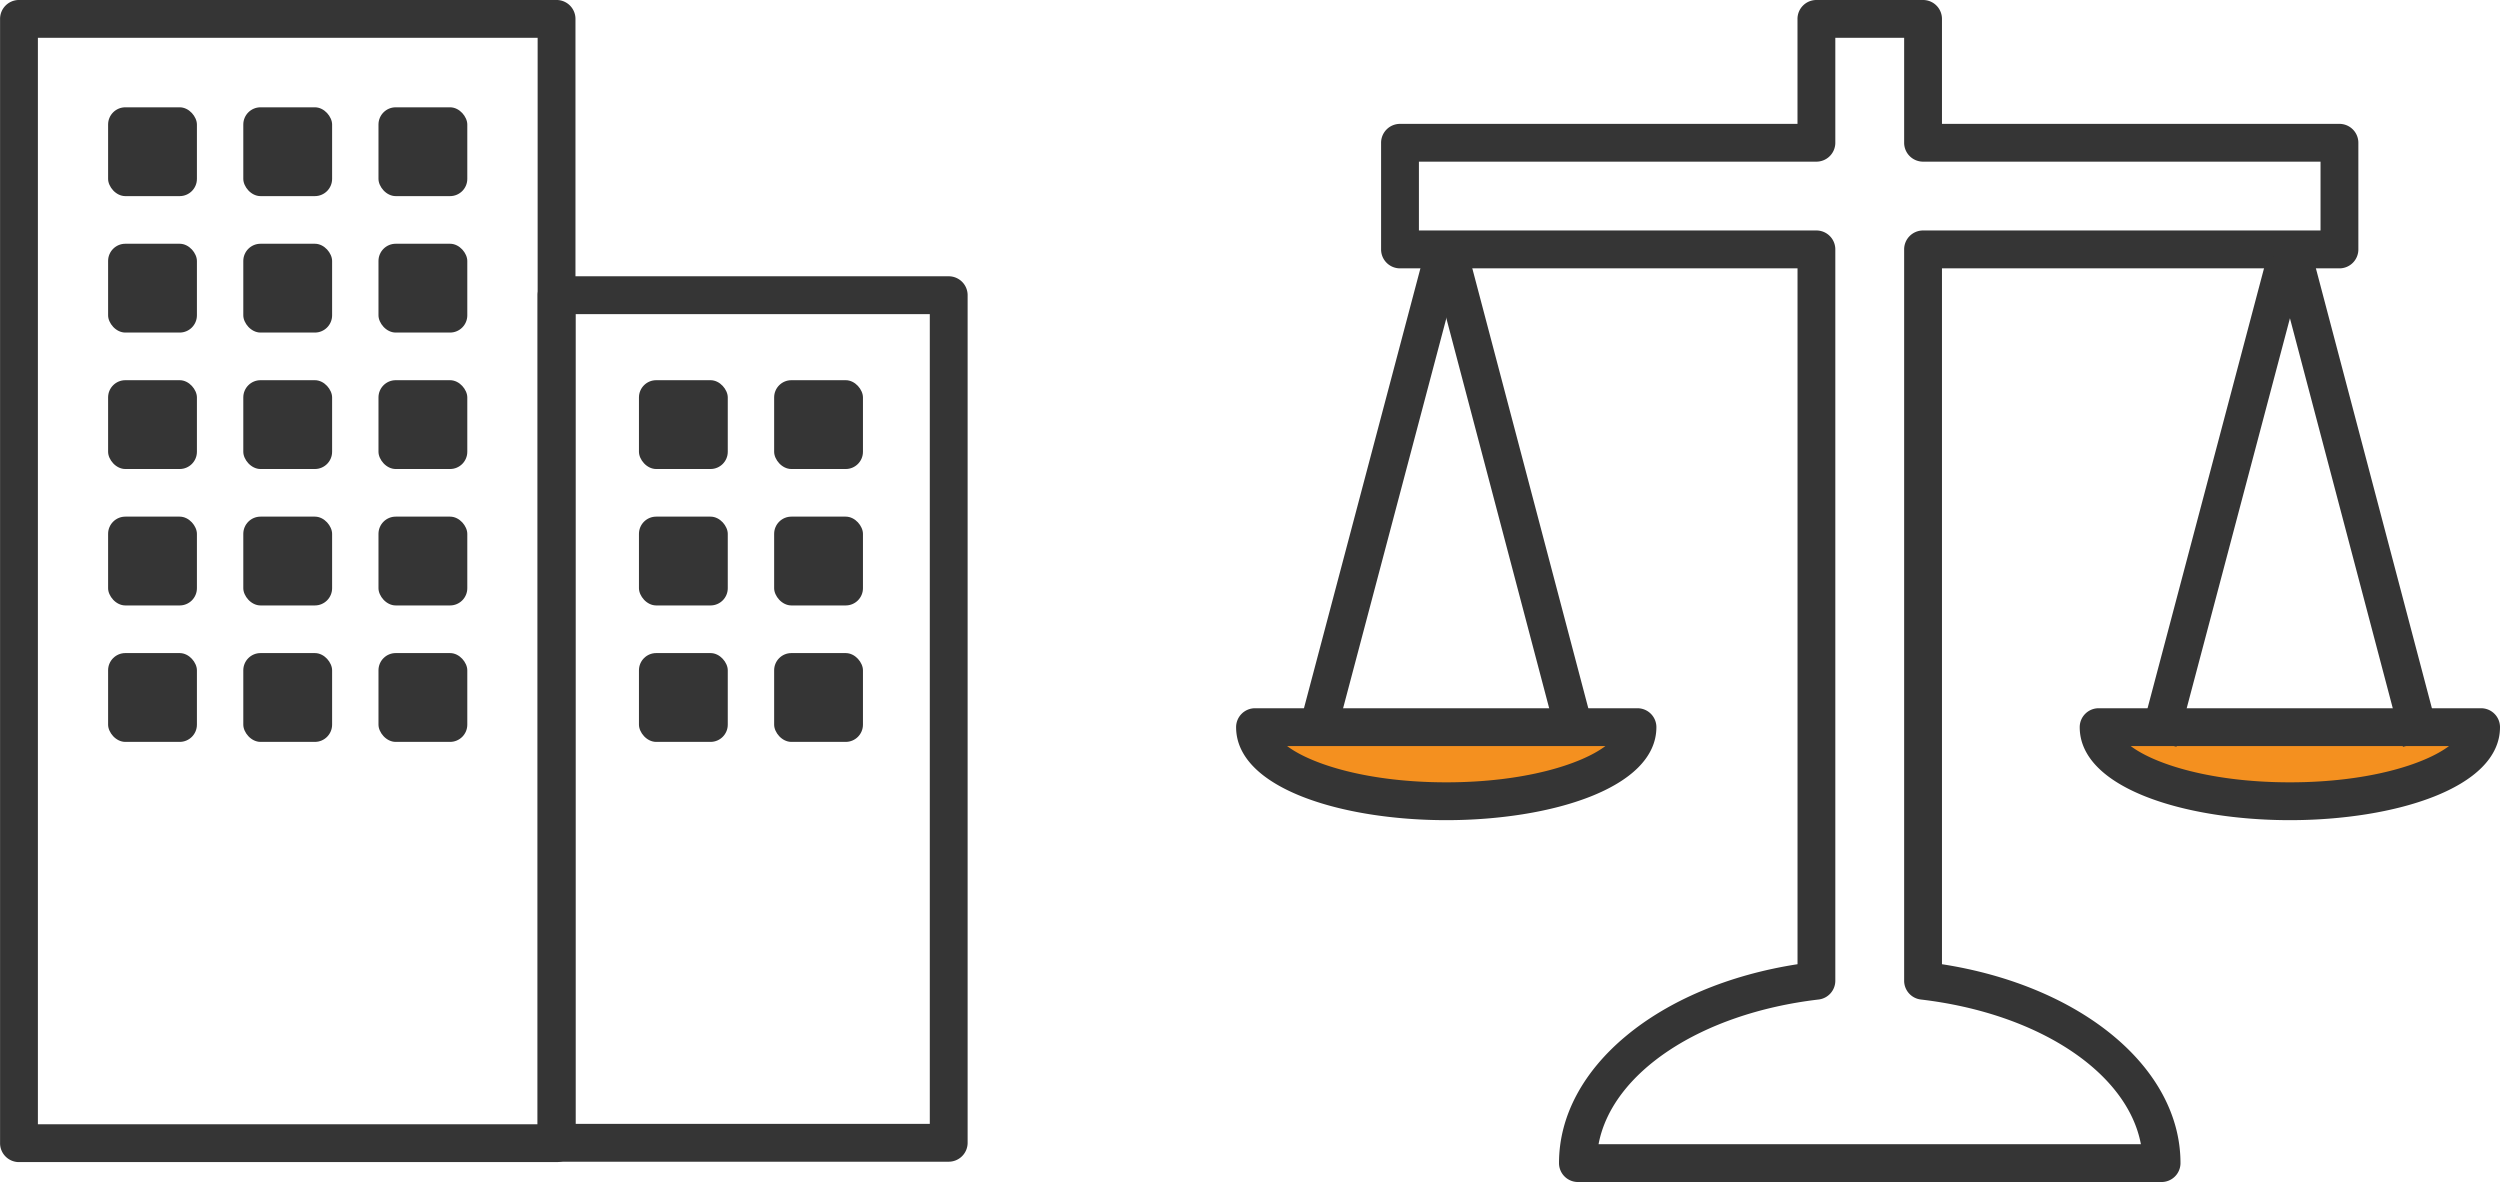 <svg xmlns="http://www.w3.org/2000/svg" width="198.264" height="93.74" viewBox="0 0 198.264 93.74">
  <g id="submajor_3" transform="translate(-1207.162 321.661)">
    <g id="グループ_47067" data-name="グループ 47067">
      <path id="パス_31674" data-name="パス 31674" d="M1251.3-229.5h-42.633a1.5,1.5,0,0,1-1.5-1.5v-89.162a1.5,1.5,0,0,1,1.5-1.5H1251.3a1.5,1.5,0,0,1,1.5,1.5V-231A1.5,1.5,0,0,1,1251.3-229.5Zm-41.133-3H1249.8v-86.162h-39.633Z" fill="#353535"/>
    </g>
    <g id="グループ_47068" data-name="グループ 47068">
      <path id="パス_31675" data-name="パス 31675" d="M1282.4-229.531h-31.1a1.5,1.5,0,0,1-1.5-1.5V-298.25a1.5,1.5,0,0,1,1.5-1.5h31.1a1.5,1.5,0,0,1,1.5,1.5v67.219A1.5,1.5,0,0,1,1282.4-229.531Zm-29.6-3h28.1V-296.75h-28.1Z" fill="#353535"/>
    </g>
    <g id="グループ_47069" data-name="グループ 47069">
      <rect id="長方形_11495" data-name="長方形 11495" width="7.043" height="7.043" rx="1.367" transform="translate(1215.735 -313.151)" fill="#353535"/>
    </g>
    <g id="グループ_47070" data-name="グループ 47070">
      <rect id="長方形_11496" data-name="長方形 11496" width="7.043" height="7.043" rx="1.367" transform="translate(1215.735 -302.33)" fill="#353535"/>
    </g>
    <g id="グループ_47071" data-name="グループ 47071">
      <rect id="長方形_11497" data-name="長方形 11497" width="7.043" height="7.043" rx="1.367" transform="translate(1215.735 -291.509)" fill="#353535"/>
    </g>
    <g id="グループ_47072" data-name="グループ 47072">
      <rect id="長方形_11498" data-name="長方形 11498" width="7.043" height="7.043" rx="1.367" transform="translate(1215.735 -280.689)" fill="#353535"/>
    </g>
    <g id="グループ_47073" data-name="グループ 47073">
      <rect id="長方形_11499" data-name="長方形 11499" width="7.043" height="7.043" rx="1.367" transform="translate(1215.735 -269.868)" fill="#353535"/>
    </g>
    <g id="グループ_47074" data-name="グループ 47074">
      <rect id="長方形_11500" data-name="長方形 11500" width="7.043" height="7.043" rx="1.367" transform="translate(1226.457 -313.151)" fill="#353535"/>
    </g>
    <g id="グループ_47075" data-name="グループ 47075">
      <rect id="長方形_11501" data-name="長方形 11501" width="7.043" height="7.043" rx="1.367" transform="translate(1226.457 -302.33)" fill="#353535"/>
    </g>
    <g id="グループ_47076" data-name="グループ 47076">
      <rect id="長方形_11502" data-name="長方形 11502" width="7.043" height="7.043" rx="1.367" transform="translate(1226.457 -291.509)" fill="#353535"/>
    </g>
    <g id="グループ_47077" data-name="グループ 47077">
      <rect id="長方形_11503" data-name="長方形 11503" width="7.043" height="7.043" rx="1.367" transform="translate(1226.457 -280.689)" fill="#353535"/>
    </g>
    <g id="グループ_47078" data-name="グループ 47078">
      <rect id="長方形_11504" data-name="長方形 11504" width="7.043" height="7.043" rx="1.367" transform="translate(1226.457 -269.868)" fill="#353535"/>
    </g>
    <g id="グループ_47079" data-name="グループ 47079">
      <rect id="長方形_11505" data-name="長方形 11505" width="7.043" height="7.043" rx="1.367" transform="translate(1257.835 -291.509)" fill="#353535"/>
    </g>
    <g id="グループ_47080" data-name="グループ 47080">
      <rect id="長方形_11506" data-name="長方形 11506" width="7.043" height="7.043" rx="1.367" transform="translate(1257.835 -280.689)" fill="#353535"/>
    </g>
    <g id="グループ_47081" data-name="グループ 47081">
      <rect id="長方形_11507" data-name="長方形 11507" width="7.043" height="7.043" rx="1.367" transform="translate(1257.835 -269.868)" fill="#353535"/>
    </g>
    <g id="グループ_47082" data-name="グループ 47082">
      <rect id="長方形_11508" data-name="長方形 11508" width="7.043" height="7.043" rx="1.367" transform="translate(1268.556 -291.509)" fill="#353535"/>
    </g>
    <g id="グループ_47083" data-name="グループ 47083">
      <rect id="長方形_11509" data-name="長方形 11509" width="7.043" height="7.043" rx="1.367" transform="translate(1268.556 -280.689)" fill="#353535"/>
    </g>
    <g id="グループ_47084" data-name="グループ 47084">
      <rect id="長方形_11510" data-name="長方形 11510" width="7.043" height="7.043" rx="1.367" transform="translate(1268.556 -269.868)" fill="#353535"/>
    </g>
    <g id="グループ_47085" data-name="グループ 47085">
      <rect id="長方形_11511" data-name="長方形 11511" width="7.043" height="7.043" rx="1.367" transform="translate(1237.178 -313.151)" fill="#353535"/>
    </g>
    <g id="グループ_47086" data-name="グループ 47086">
      <rect id="長方形_11512" data-name="長方形 11512" width="7.043" height="7.043" rx="1.367" transform="translate(1237.178 -302.33)" fill="#353535"/>
    </g>
    <g id="グループ_47087" data-name="グループ 47087">
      <rect id="長方形_11513" data-name="長方形 11513" width="7.043" height="7.043" rx="1.367" transform="translate(1237.178 -291.509)" fill="#353535"/>
    </g>
    <g id="グループ_47088" data-name="グループ 47088">
      <rect id="長方形_11514" data-name="長方形 11514" width="7.043" height="7.043" rx="1.367" transform="translate(1237.178 -280.689)" fill="#353535"/>
    </g>
    <g id="グループ_47089" data-name="グループ 47089">
      <rect id="長方形_11515" data-name="長方形 11515" width="7.043" height="7.043" rx="1.367" transform="translate(1237.178 -269.868)" fill="#353535"/>
    </g>
    <g id="グループ_47090" data-name="グループ 47090">
      <path id="パス_31676" data-name="パス 31676" d="M1378.587-227.921H1332.3a1.5,1.5,0,0,1-1.5-1.5c0-7.567,7.877-14.062,18.916-15.772v-55.186H1318.19a1.5,1.5,0,0,1-1.5-1.5v-8.458a1.5,1.5,0,0,1,1.5-1.5h31.523v-8.324a1.5,1.5,0,0,1,1.5-1.5h8.458a1.5,1.5,0,0,1,1.5,1.5v8.324h31.522a1.5,1.5,0,0,1,1.5,1.5v8.458a1.5,1.5,0,0,1-1.5,1.5h-31.522v55.186c11.039,1.71,18.916,8.2,18.916,15.772A1.5,1.5,0,0,1,1378.587-227.921Zm-44.65-3h43.01c-1.063-5.667-8.074-10.371-17.451-11.473a1.5,1.5,0,0,1-1.325-1.489v-58a1.5,1.5,0,0,1,1.5-1.5h31.522v-5.458h-31.522a1.5,1.5,0,0,1-1.5-1.5v-8.324h-5.458v8.324a1.5,1.5,0,0,1-1.5,1.5H1319.69v5.458h31.523a1.5,1.5,0,0,1,1.5,1.5v58a1.5,1.5,0,0,1-1.325,1.489C1342.011-241.292,1335-236.588,1333.937-230.921Z" fill="#353535"/>
    </g>
    <g id="グループ_47091" data-name="グループ 47091">
      <rect id="長方形_11516" data-name="長方形 11516" width="40.862" height="3" transform="matrix(0.256, -0.967, 0.967, 0.256, 1309.968, -263.208)" fill="#353535"/>
    </g>
    <g id="グループ_47092" data-name="グループ 47092">
      <rect id="長方形_11517" data-name="長方形 11517" width="3" height="40.862" transform="matrix(0.967, -0.255, 0.255, 0.967, 1320.408, -301.947)" fill="#353535"/>
    </g>
    <g id="グループ_47093" data-name="グループ 47093">
      <path id="パス_31677" data-name="パス 31677" d="M1337.024-263.993c0,3.245-6.79,5.875-15.166,5.875s-15.166-2.63-15.166-5.875Z" fill="#f4901f"/>
    </g>
    <g id="グループ_47094" data-name="グループ 47094">
      <path id="パス_31678" data-name="パス 31678" d="M1403.926-263.993c0,3.245-6.79,5.875-15.166,5.875s-15.166-2.63-15.166-5.875Z" fill="#f4901f"/>
    </g>
    <g id="グループ_47095" data-name="グループ 47095">
      <path id="パス_31679" data-name="パス 31679" d="M1321.858-256.618c-8.282,0-16.666-2.533-16.666-7.375a1.5,1.5,0,0,1,1.5-1.5h30.331a1.5,1.5,0,0,1,1.5,1.5C1338.523-259.151,1330.14-256.618,1321.858-256.618Zm-12.62-5.875c1.937,1.459,6.453,2.875,12.62,2.875s10.683-1.416,12.621-2.875Z" fill="#353535"/>
    </g>
    <g id="グループ_47096" data-name="グループ 47096">
      <rect id="長方形_11518" data-name="長方形 11518" width="40.862" height="3" transform="matrix(0.256, -0.967, 0.967, 0.256, 1376.87, -263.208)" fill="#353535"/>
    </g>
    <g id="グループ_47097" data-name="グループ 47097">
      <rect id="長方形_11519" data-name="長方形 11519" width="3" height="40.862" transform="matrix(0.967, -0.255, 0.255, 0.967, 1387.31, -301.947)" fill="#353535"/>
    </g>
    <g id="グループ_47098" data-name="グループ 47098">
      <path id="パス_31680" data-name="パス 31680" d="M1388.76-256.618c-8.281,0-16.665-2.533-16.665-7.375a1.5,1.5,0,0,1,1.5-1.5h30.331a1.5,1.5,0,0,1,1.5,1.5C1405.426-259.151,1397.042-256.618,1388.76-256.618Zm-12.62-5.875c1.937,1.459,6.454,2.875,12.62,2.875s10.683-1.416,12.62-2.875Z" fill="#353535"/>
    </g>
  </g>
</svg>
